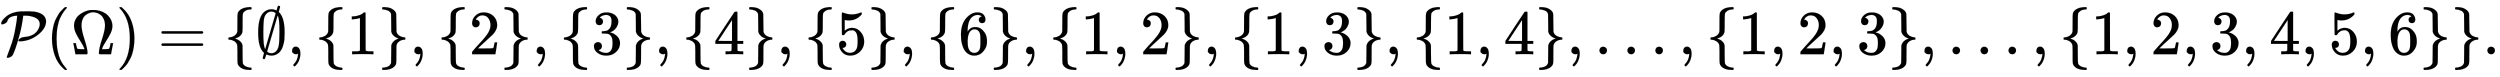 <svg xmlns:xlink="http://www.w3.org/1999/xlink" width="92.393ex" height="2.843ex" style="vertical-align: -0.838ex;" viewBox="0 -863.1 39780.4 1223.9" role="img" focusable="false" xmlns="http://www.w3.org/2000/svg" aria-labelledby="MathJax-SVG-1-Title">
<title id="MathJax-SVG-1-Title">{\displaystyle {\mathcal {P}}(\Omega )=\{\emptyset ,\{1\},\{2\},\{3\},\{4\},\{5\},\{6\},\{1,2\},\{1,3\},\{1,4\},...,\{1,2,3\},...,\{1,2,3,4,5,6\}\}.}</title>
<defs aria-hidden="true">
<path stroke-width="1" id="E1-MJCAL-50" d="M37 475Q19 475 19 487Q19 536 103 604T327 682Q329 682 344 682T380 682T421 683H463Q625 683 695 615Q718 591 726 564Q733 547 733 525Q733 412 607 312T321 205H312Q293 205 293 217Q293 224 302 236T333 260T385 274Q558 287 614 407Q633 445 633 477Q633 515 612 543T556 585T481 607T399 614H370L368 603Q352 463 312 312T242 82T202 -13Q190 -33 164 -45T121 -57Q108 -57 108 -45Q108 -40 120 -10T151 73T192 190T233 349T266 539Q267 546 269 565T272 598T274 613H270Q209 613 163 588Q131 572 113 518Q102 502 80 490T37 475Z"></path>
<path stroke-width="1" id="E1-MJMAIN-28" d="M94 250Q94 319 104 381T127 488T164 576T202 643T244 695T277 729T302 750H315H319Q333 750 333 741Q333 738 316 720T275 667T226 581T184 443T167 250T184 58T225 -81T274 -167T316 -220T333 -241Q333 -250 318 -250H315H302L274 -226Q180 -141 137 -14T94 250Z"></path>
<path stroke-width="1" id="E1-MJMAIN-3A9" d="M55 454Q55 503 75 546T127 617T197 665T272 695T337 704H352Q396 704 404 703Q527 687 596 615T666 454Q666 392 635 330T559 200T499 83V80H543Q589 81 600 83T617 93Q622 102 629 135T636 172L637 177H677V175L660 89Q645 3 644 2V0H552H488Q461 0 456 3T451 20Q451 89 499 235T548 455Q548 512 530 555T483 622T424 656T361 668Q332 668 303 658T243 626T193 560T174 456Q174 380 222 233T270 20Q270 7 263 0H77V2Q76 3 61 89L44 175V177H84L85 172Q85 171 88 155T96 119T104 93Q109 86 120 84T178 80H222V83Q206 132 162 199T87 329T55 454Z"></path>
<path stroke-width="1" id="E1-MJMAIN-29" d="M60 749L64 750Q69 750 74 750H86L114 726Q208 641 251 514T294 250Q294 182 284 119T261 12T224 -76T186 -143T145 -194T113 -227T90 -246Q87 -249 86 -250H74Q66 -250 63 -250T58 -247T55 -238Q56 -237 66 -225Q221 -64 221 250T66 725Q56 737 55 738Q55 746 60 749Z"></path>
<path stroke-width="1" id="E1-MJMAIN-3D" d="M56 347Q56 360 70 367H707Q722 359 722 347Q722 336 708 328L390 327H72Q56 332 56 347ZM56 153Q56 168 72 173H708Q722 163 722 153Q722 140 707 133H70Q56 140 56 153Z"></path>
<path stroke-width="1" id="E1-MJMAIN-7B" d="M434 -231Q434 -244 428 -250H410Q281 -250 230 -184Q225 -177 222 -172T217 -161T213 -148T211 -133T210 -111T209 -84T209 -47T209 0Q209 21 209 53Q208 142 204 153Q203 154 203 155Q189 191 153 211T82 231Q71 231 68 234T65 250T68 266T82 269Q116 269 152 289T203 345Q208 356 208 377T209 529V579Q209 634 215 656T244 698Q270 724 324 740Q361 748 377 749Q379 749 390 749T408 750H428Q434 744 434 732Q434 719 431 716Q429 713 415 713Q362 710 332 689T296 647Q291 634 291 499V417Q291 370 288 353T271 314Q240 271 184 255L170 250L184 245Q202 239 220 230T262 196T290 137Q291 131 291 1Q291 -134 296 -147Q306 -174 339 -192T415 -213Q429 -213 431 -216Q434 -219 434 -231Z"></path>
<path stroke-width="1" id="E1-MJMAIN-2205" d="M331 696Q335 708 339 722T345 744T350 759T357 769T367 772Q374 772 381 767T388 754Q388 746 377 712L366 673L378 661Q460 575 460 344Q460 281 456 234T432 126T373 27Q319 -22 250 -22Q214 -22 180 -7Q168 -3 168 -4L159 -33Q148 -71 142 -75Q138 -78 132 -78Q124 -78 118 -72T111 -60Q111 -52 122 -18L133 21L125 29Q39 111 39 344Q39 596 137 675Q187 716 251 716Q265 716 278 714T296 710T315 703T331 696ZM276 676Q264 679 246 679Q196 679 159 631Q134 597 128 536T121 356Q121 234 127 174T151 80L234 366Q253 430 275 506T308 618L318 654Q318 656 294 669L276 676ZM181 42Q207 16 250 16Q291 16 324 47Q354 78 366 136T378 356Q378 470 372 528T349 616L348 613Q348 611 264 326L181 42Z"></path>
<path stroke-width="1" id="E1-MJMAIN-2C" d="M78 35T78 60T94 103T137 121Q165 121 187 96T210 8Q210 -27 201 -60T180 -117T154 -158T130 -185T117 -194Q113 -194 104 -185T95 -172Q95 -168 106 -156T131 -126T157 -76T173 -3V9L172 8Q170 7 167 6T161 3T152 1T140 0Q113 0 96 17Z"></path>
<path stroke-width="1" id="E1-MJMAIN-31" d="M213 578L200 573Q186 568 160 563T102 556H83V602H102Q149 604 189 617T245 641T273 663Q275 666 285 666Q294 666 302 660V361L303 61Q310 54 315 52T339 48T401 46H427V0H416Q395 3 257 3Q121 3 100 0H88V46H114Q136 46 152 46T177 47T193 50T201 52T207 57T213 61V578Z"></path>
<path stroke-width="1" id="E1-MJMAIN-7D" d="M65 731Q65 745 68 747T88 750Q171 750 216 725T279 670Q288 649 289 635T291 501Q292 362 293 357Q306 312 345 291T417 269Q428 269 431 266T434 250T431 234T417 231Q380 231 345 210T298 157Q293 143 292 121T291 -28V-79Q291 -134 285 -156T256 -198Q202 -250 89 -250Q71 -250 68 -247T65 -230Q65 -224 65 -223T66 -218T69 -214T77 -213Q91 -213 108 -210T146 -200T183 -177T207 -139Q208 -134 209 3L210 139Q223 196 280 230Q315 247 330 250Q305 257 280 270Q225 304 212 352L210 362L209 498Q208 635 207 640Q195 680 154 696T77 713Q68 713 67 716T65 731Z"></path>
<path stroke-width="1" id="E1-MJMAIN-32" d="M109 429Q82 429 66 447T50 491Q50 562 103 614T235 666Q326 666 387 610T449 465Q449 422 429 383T381 315T301 241Q265 210 201 149L142 93L218 92Q375 92 385 97Q392 99 409 186V189H449V186Q448 183 436 95T421 3V0H50V19V31Q50 38 56 46T86 81Q115 113 136 137Q145 147 170 174T204 211T233 244T261 278T284 308T305 340T320 369T333 401T340 431T343 464Q343 527 309 573T212 619Q179 619 154 602T119 569T109 550Q109 549 114 549Q132 549 151 535T170 489Q170 464 154 447T109 429Z"></path>
<path stroke-width="1" id="E1-MJMAIN-33" d="M127 463Q100 463 85 480T69 524Q69 579 117 622T233 665Q268 665 277 664Q351 652 390 611T430 522Q430 470 396 421T302 350L299 348Q299 347 308 345T337 336T375 315Q457 262 457 175Q457 96 395 37T238 -22Q158 -22 100 21T42 130Q42 158 60 175T105 193Q133 193 151 175T169 130Q169 119 166 110T159 94T148 82T136 74T126 70T118 67L114 66Q165 21 238 21Q293 21 321 74Q338 107 338 175V195Q338 290 274 322Q259 328 213 329L171 330L168 332Q166 335 166 348Q166 366 174 366Q202 366 232 371Q266 376 294 413T322 525V533Q322 590 287 612Q265 626 240 626Q208 626 181 615T143 592T132 580H135Q138 579 143 578T153 573T165 566T175 555T183 540T186 520Q186 498 172 481T127 463Z"></path>
<path stroke-width="1" id="E1-MJMAIN-34" d="M462 0Q444 3 333 3Q217 3 199 0H190V46H221Q241 46 248 46T265 48T279 53T286 61Q287 63 287 115V165H28V211L179 442Q332 674 334 675Q336 677 355 677H373L379 671V211H471V165H379V114Q379 73 379 66T385 54Q393 47 442 46H471V0H462ZM293 211V545L74 212L183 211H293Z"></path>
<path stroke-width="1" id="E1-MJMAIN-35" d="M164 157Q164 133 148 117T109 101H102Q148 22 224 22Q294 22 326 82Q345 115 345 210Q345 313 318 349Q292 382 260 382H254Q176 382 136 314Q132 307 129 306T114 304Q97 304 95 310Q93 314 93 485V614Q93 664 98 664Q100 666 102 666Q103 666 123 658T178 642T253 634Q324 634 389 662Q397 666 402 666Q410 666 410 648V635Q328 538 205 538Q174 538 149 544L139 546V374Q158 388 169 396T205 412T256 420Q337 420 393 355T449 201Q449 109 385 44T229 -22Q148 -22 99 32T50 154Q50 178 61 192T84 210T107 214Q132 214 148 197T164 157Z"></path>
<path stroke-width="1" id="E1-MJMAIN-36" d="M42 313Q42 476 123 571T303 666Q372 666 402 630T432 550Q432 525 418 510T379 495Q356 495 341 509T326 548Q326 592 373 601Q351 623 311 626Q240 626 194 566Q147 500 147 364L148 360Q153 366 156 373Q197 433 263 433H267Q313 433 348 414Q372 400 396 374T435 317Q456 268 456 210V192Q456 169 451 149Q440 90 387 34T253 -22Q225 -22 199 -14T143 16T92 75T56 172T42 313ZM257 397Q227 397 205 380T171 335T154 278T148 216Q148 133 160 97T198 39Q222 21 251 21Q302 21 329 59Q342 77 347 104T352 209Q352 289 347 316T329 361Q302 397 257 397Z"></path>
<path stroke-width="1" id="E1-MJMAIN-2E" d="M78 60Q78 84 95 102T138 120Q162 120 180 104T199 61Q199 36 182 18T139 0T96 17T78 60Z"></path>
</defs>
<g stroke="currentColor" fill="currentColor" stroke-width="0" transform="matrix(1 0 0 -1 0 0)" aria-hidden="true">
 <use xlink:href="#E1-MJCAL-50" x="0" y="0"></use>
 <use xlink:href="#E1-MJMAIN-28" x="733" y="0"></use>
 <use xlink:href="#E1-MJMAIN-3A9" x="1123" y="0"></use>
 <use xlink:href="#E1-MJMAIN-29" x="1845" y="0"></use>
 <use xlink:href="#E1-MJMAIN-3D" x="2512" y="0"></use>
 <use xlink:href="#E1-MJMAIN-7B" x="3569" y="0"></use>
 <use xlink:href="#E1-MJMAIN-2205" x="4069" y="0"></use>
 <use xlink:href="#E1-MJMAIN-2C" x="4570" y="0"></use>
 <use xlink:href="#E1-MJMAIN-7B" x="5015" y="0"></use>
 <use xlink:href="#E1-MJMAIN-31" x="5515" y="0"></use>
 <use xlink:href="#E1-MJMAIN-7D" x="6016" y="0"></use>
 <use xlink:href="#E1-MJMAIN-2C" x="6516" y="0"></use>
 <use xlink:href="#E1-MJMAIN-7B" x="6961" y="0"></use>
 <use xlink:href="#E1-MJMAIN-32" x="7462" y="0"></use>
 <use xlink:href="#E1-MJMAIN-7D" x="7962" y="0"></use>
 <use xlink:href="#E1-MJMAIN-2C" x="8463" y="0"></use>
 <use xlink:href="#E1-MJMAIN-7B" x="8908" y="0"></use>
 <use xlink:href="#E1-MJMAIN-33" x="9409" y="0"></use>
 <use xlink:href="#E1-MJMAIN-7D" x="9909" y="0"></use>
 <use xlink:href="#E1-MJMAIN-2C" x="10410" y="0"></use>
 <use xlink:href="#E1-MJMAIN-7B" x="10855" y="0"></use>
 <use xlink:href="#E1-MJMAIN-34" x="11355" y="0"></use>
 <use xlink:href="#E1-MJMAIN-7D" x="11856" y="0"></use>
 <use xlink:href="#E1-MJMAIN-2C" x="12356" y="0"></use>
 <use xlink:href="#E1-MJMAIN-7B" x="12801" y="0"></use>
 <use xlink:href="#E1-MJMAIN-35" x="13302" y="0"></use>
 <use xlink:href="#E1-MJMAIN-7D" x="13802" y="0"></use>
 <use xlink:href="#E1-MJMAIN-2C" x="14303" y="0"></use>
 <use xlink:href="#E1-MJMAIN-7B" x="14748" y="0"></use>
 <use xlink:href="#E1-MJMAIN-36" x="15249" y="0"></use>
 <use xlink:href="#E1-MJMAIN-7D" x="15749" y="0"></use>
 <use xlink:href="#E1-MJMAIN-2C" x="16250" y="0"></use>
 <use xlink:href="#E1-MJMAIN-7B" x="16695" y="0"></use>
 <use xlink:href="#E1-MJMAIN-31" x="17195" y="0"></use>
 <use xlink:href="#E1-MJMAIN-2C" x="17696" y="0"></use>
 <use xlink:href="#E1-MJMAIN-32" x="18141" y="0"></use>
 <use xlink:href="#E1-MJMAIN-7D" x="18641" y="0"></use>
 <use xlink:href="#E1-MJMAIN-2C" x="19142" y="0"></use>
 <use xlink:href="#E1-MJMAIN-7B" x="19587" y="0"></use>
 <use xlink:href="#E1-MJMAIN-31" x="20088" y="0"></use>
 <use xlink:href="#E1-MJMAIN-2C" x="20588" y="0"></use>
 <use xlink:href="#E1-MJMAIN-33" x="21033" y="0"></use>
 <use xlink:href="#E1-MJMAIN-7D" x="21534" y="0"></use>
 <use xlink:href="#E1-MJMAIN-2C" x="22034" y="0"></use>
 <use xlink:href="#E1-MJMAIN-7B" x="22479" y="0"></use>
 <use xlink:href="#E1-MJMAIN-31" x="22980" y="0"></use>
 <use xlink:href="#E1-MJMAIN-2C" x="23480" y="0"></use>
 <use xlink:href="#E1-MJMAIN-34" x="23926" y="0"></use>
 <use xlink:href="#E1-MJMAIN-7D" x="24426" y="0"></use>
 <use xlink:href="#E1-MJMAIN-2C" x="24927" y="0"></use>
 <use xlink:href="#E1-MJMAIN-2E" x="25372" y="0"></use>
 <use xlink:href="#E1-MJMAIN-2E" x="25817" y="0"></use>
 <use xlink:href="#E1-MJMAIN-2E" x="26262" y="0"></use>
 <use xlink:href="#E1-MJMAIN-2C" x="26707" y="0"></use>
 <use xlink:href="#E1-MJMAIN-7B" x="27152" y="0"></use>
 <use xlink:href="#E1-MJMAIN-31" x="27653" y="0"></use>
 <use xlink:href="#E1-MJMAIN-2C" x="28153" y="0"></use>
 <use xlink:href="#E1-MJMAIN-32" x="28599" y="0"></use>
 <use xlink:href="#E1-MJMAIN-2C" x="29099" y="0"></use>
 <use xlink:href="#E1-MJMAIN-33" x="29544" y="0"></use>
 <use xlink:href="#E1-MJMAIN-7D" x="30045" y="0"></use>
 <use xlink:href="#E1-MJMAIN-2C" x="30545" y="0"></use>
 <use xlink:href="#E1-MJMAIN-2E" x="30990" y="0"></use>
 <use xlink:href="#E1-MJMAIN-2E" x="31436" y="0"></use>
 <use xlink:href="#E1-MJMAIN-2E" x="31881" y="0"></use>
 <use xlink:href="#E1-MJMAIN-2C" x="32326" y="0"></use>
 <use xlink:href="#E1-MJMAIN-7B" x="32771" y="0"></use>
 <use xlink:href="#E1-MJMAIN-31" x="33272" y="0"></use>
 <use xlink:href="#E1-MJMAIN-2C" x="33772" y="0"></use>
 <use xlink:href="#E1-MJMAIN-32" x="34217" y="0"></use>
 <use xlink:href="#E1-MJMAIN-2C" x="34718" y="0"></use>
 <use xlink:href="#E1-MJMAIN-33" x="35163" y="0"></use>
 <use xlink:href="#E1-MJMAIN-2C" x="35663" y="0"></use>
 <use xlink:href="#E1-MJMAIN-34" x="36109" y="0"></use>
 <use xlink:href="#E1-MJMAIN-2C" x="36609" y="0"></use>
 <use xlink:href="#E1-MJMAIN-35" x="37054" y="0"></use>
 <use xlink:href="#E1-MJMAIN-2C" x="37555" y="0"></use>
 <use xlink:href="#E1-MJMAIN-36" x="38000" y="0"></use>
 <use xlink:href="#E1-MJMAIN-7D" x="38500" y="0"></use>
 <use xlink:href="#E1-MJMAIN-7D" x="39001" y="0"></use>
 <use xlink:href="#E1-MJMAIN-2E" x="39501" y="0"></use>
</g>
</svg>